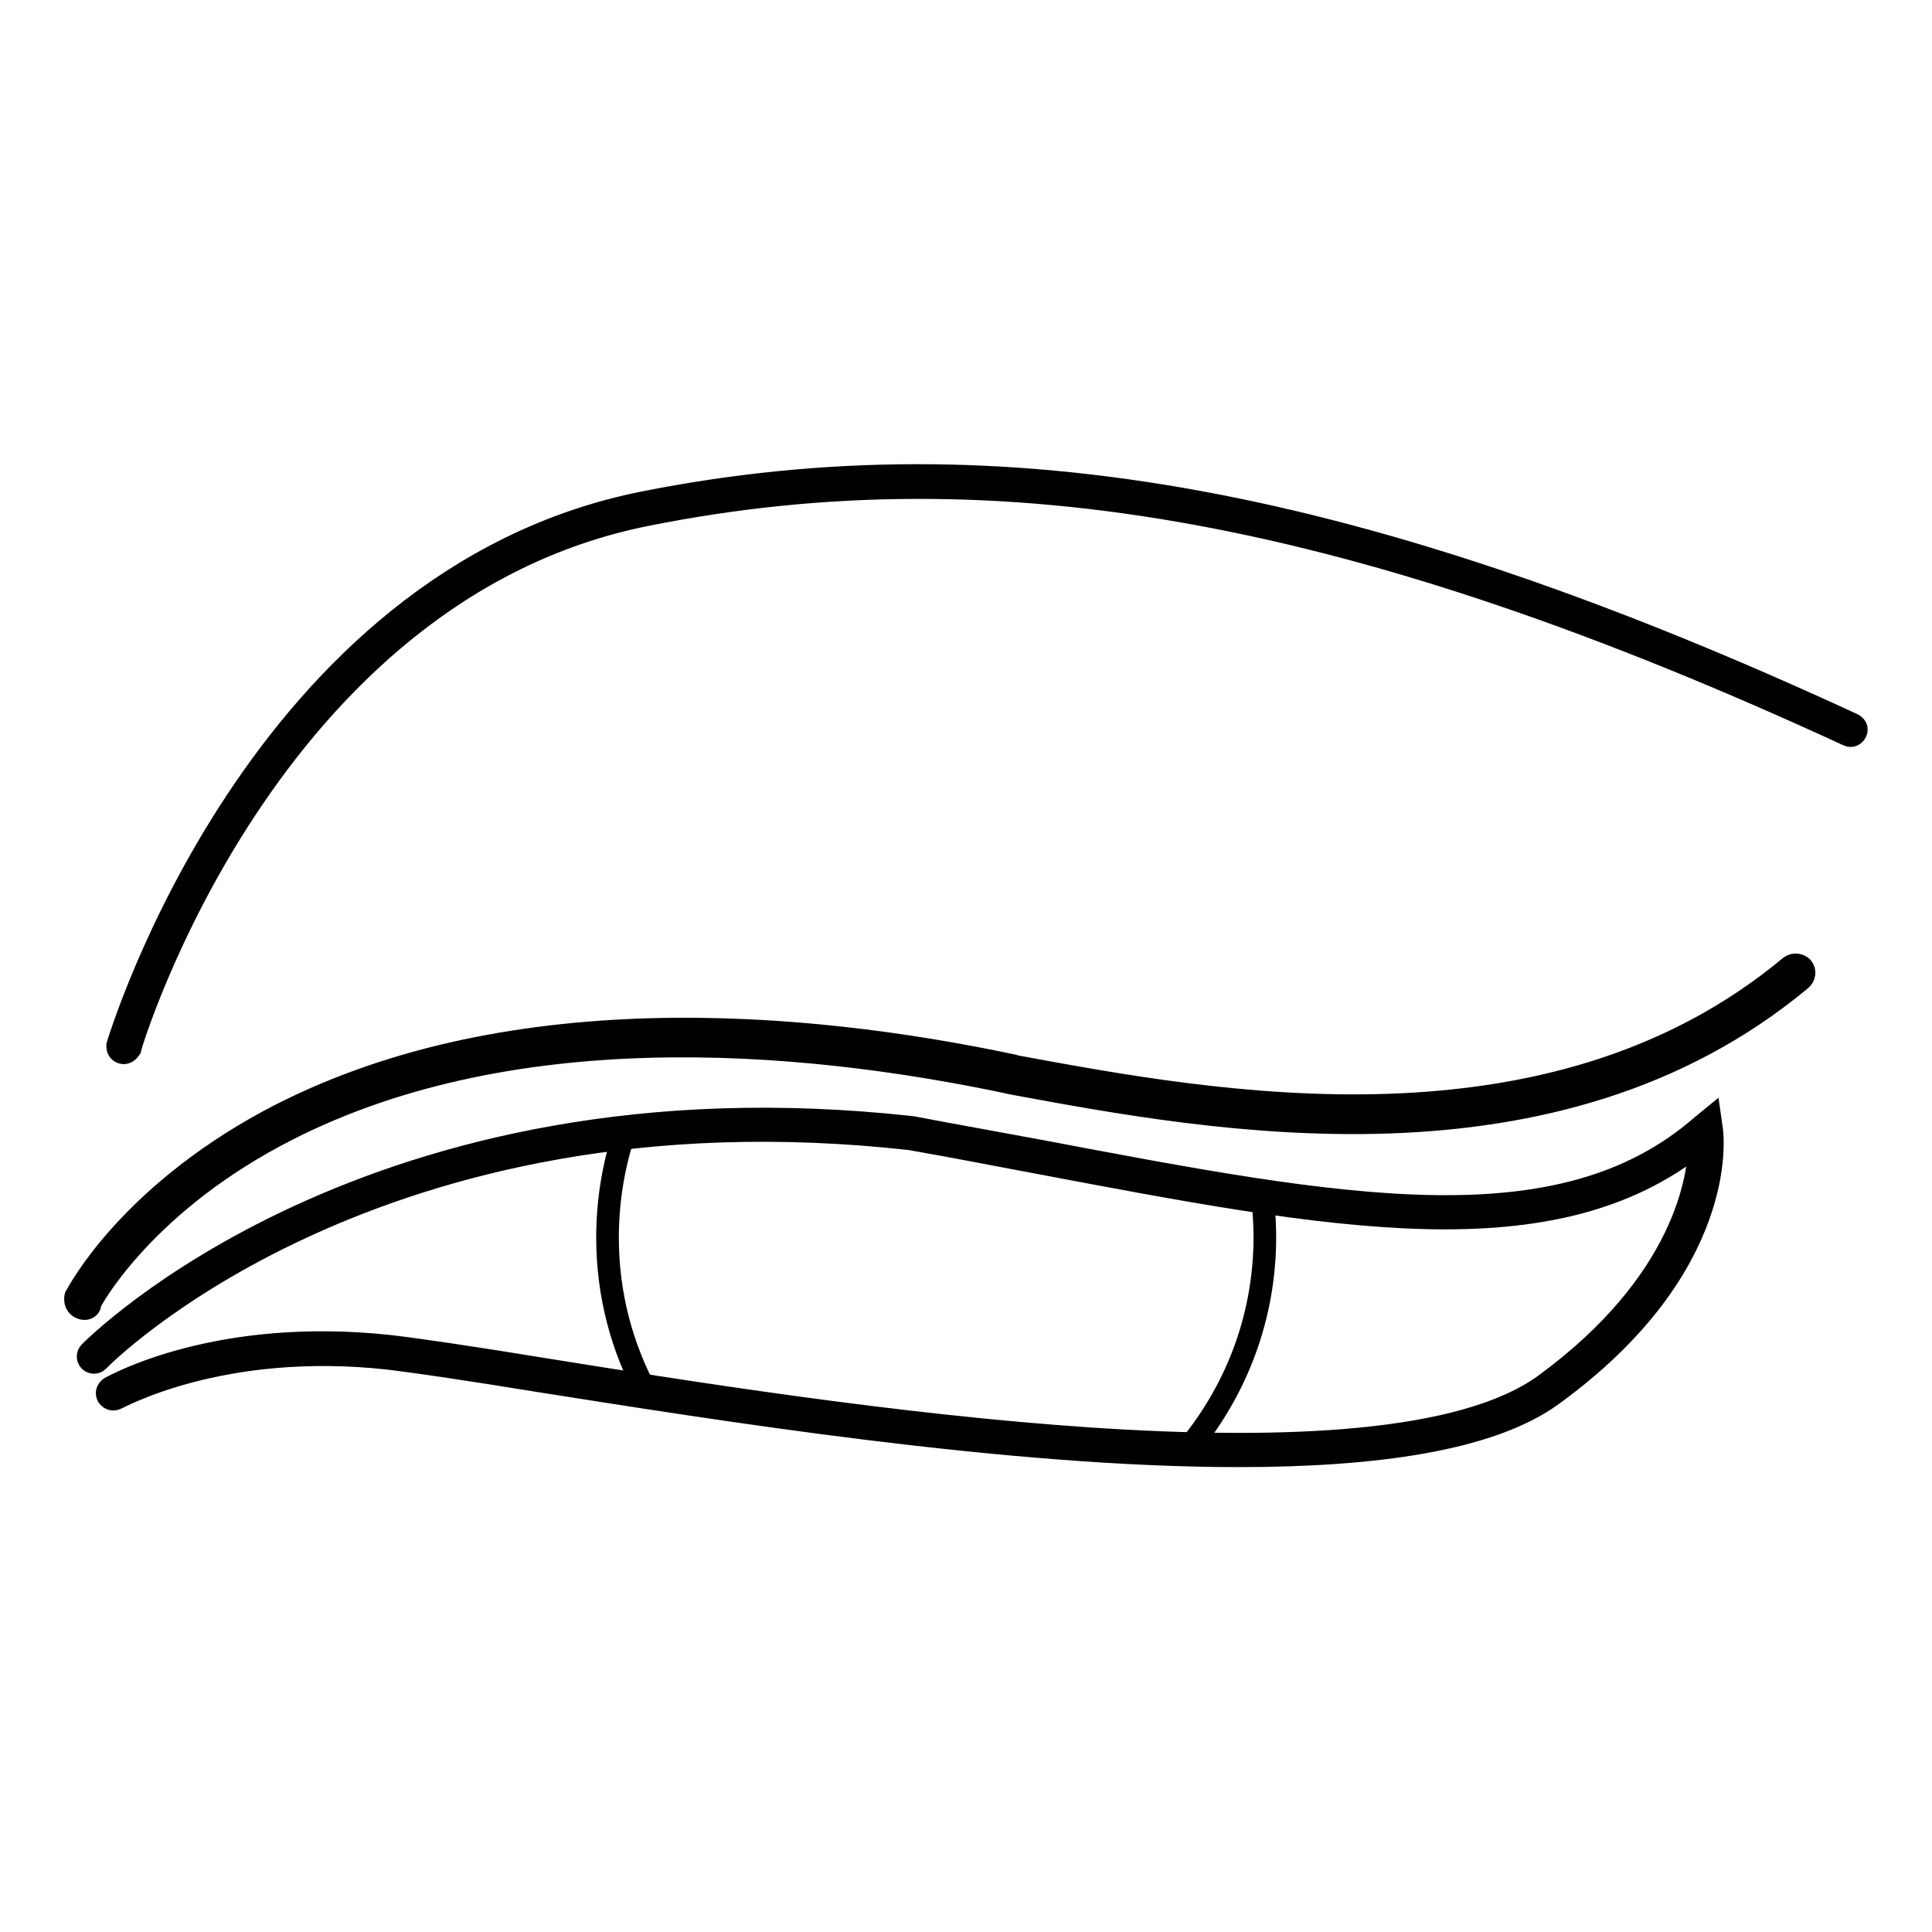 <?xml version="1.0" encoding="utf-8"?>
<!-- Svg Vector Icons : http://www.onlinewebfonts.com/icon -->
<!DOCTYPE svg PUBLIC "-//W3C//DTD SVG 1.1//EN" "http://www.w3.org/Graphics/SVG/1.1/DTD/svg11.dtd">
<svg version="1.1" xmlns="http://www.w3.org/2000/svg" xmlns:xlink="http://www.w3.org/1999/xlink" x="0px" y="0px" viewBox="0 0 256 256" enable-background="new 0 0 256 256" xml:space="preserve">
<g> <path stroke-width="3" fill-opacity="0" stroke="#000000"  d="M11.2,173.4c-0.6,0-1.2-0.5-1.2-1.2c0-0.2,0-0.4,0.1-0.5c0.3-0.5,6.8-13,25.4-23.1 c31-16.7,70.8-13.3,98.7-7.4l0.3,0.1c26.5,4.9,71,13.2,102.7-13.2c0.5-0.4,1.2-0.3,1.6,0.1c0,0,0,0,0,0c0.4,0.5,0.3,1.2-0.2,1.6 l0,0c-32.6,27.1-77.7,18.7-104.7,13.7l-0.4-0.1c-27.5-5.8-66.6-9.2-97,7.1c-18.1,9.7-24.6,22.1-24.6,22.2 C12,173.1,11.6,173.4,11.2,173.4z"/> <path stroke-width="3" fill-opacity="0" stroke="#000000"  d="M164.1,192.9c-30.4,0-68.4-6.1-93.1-10c-8.6-1.4-15.3-2.4-19.4-2.9c-22.4-2.5-36,5.3-36.2,5.3 c-0.4,0.2-0.8,0.1-1.1-0.3l0,0c-0.2-0.4-0.1-0.8,0.3-1.1l0,0c0.6-0.3,14.2-8,37.1-5.5c4.2,0.5,10.9,1.5,19.5,2.9 c39.1,6.3,111.9,17.9,133.5,2.2c18.6-13.6,20.5-27.6,20.5-32.1c-19.4,15.6-48.3,10.1-87.9,2.6c-5.4-1-10.9-2.1-16.7-3.1 C49.7,143,13.3,179.9,13,180.3c-0.3,0.3-0.8,0.3-1.1,0c0,0,0,0,0,0c-0.3-0.3-0.3-0.8,0-1.1c0.4-0.4,37.2-37.8,109-29.8 c5.8,1.1,11.4,2.1,16.8,3.1c40.1,7.6,69,13.1,87.8-3.3l1.1-0.9l0.2,1.4c0.1,0.7,2.3,18.1-21.1,35.1 C197.5,190.8,182.1,192.9,164.1,192.9z M16.4,139.5c-0.4,0-0.8-0.3-0.8-0.8c0-0.1,0-0.1,0-0.2c0.2-0.6,18.5-61.7,69.7-71.9 c47.3-9.4,95.3-0.6,160.2,29.4c0.4,0.2,0.6,0.6,0.4,1c-0.2,0.4-0.6,0.6-1,0.4C180.3,67.6,132.7,58.8,85.7,68.2 c-50.3,10-68.4,70.2-68.5,70.8C17,139.3,16.7,139.5,16.4,139.5L16.4,139.5z"/> <path stroke-width="3" fill-opacity="0" stroke="#000000"  d="M82.7,150.4c23.8-5.8,84.6,8.6,84.6,8.6c0.2,1.6,0.3,3.3,0.3,4.9c0,10.5-3.7,20.1-9.9,27.7l-29.6-1.8 l-42.3-5c-3.4-6.2-5.3-13.3-5.3-20.8c0-4.9,0.8-9.7,2.3-14.1"/></g>
</svg>